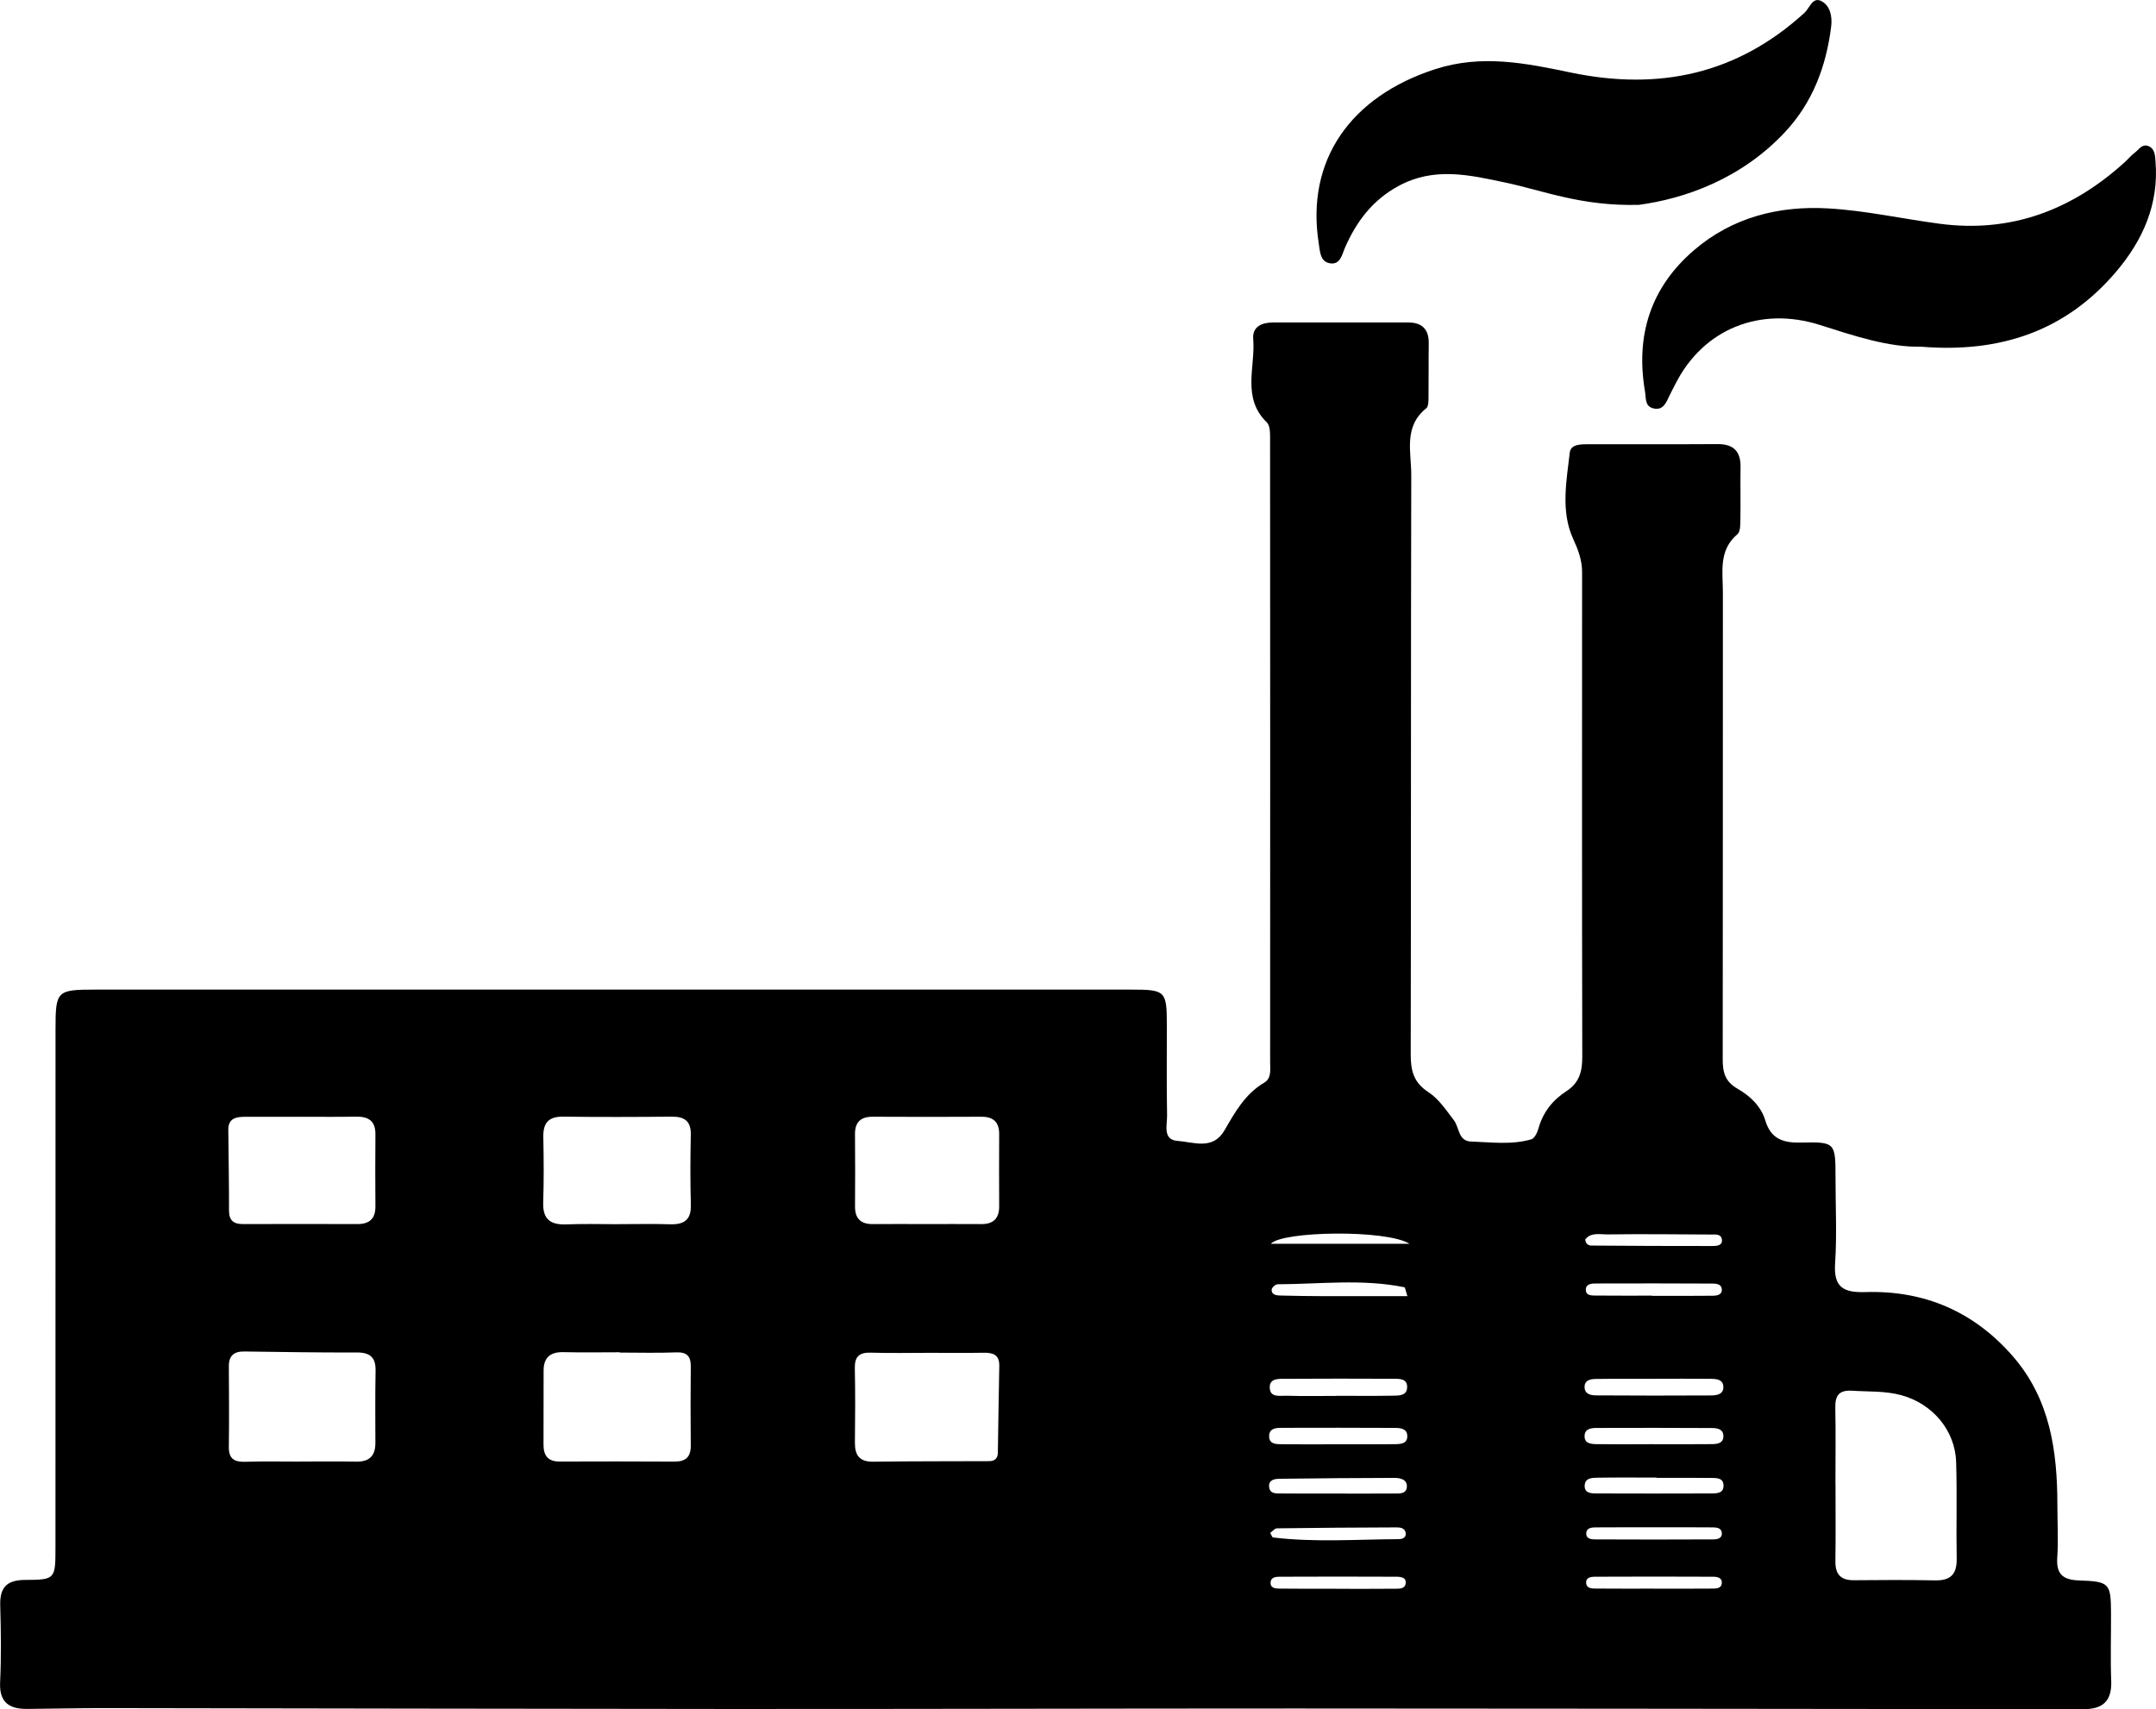 <?xml version="1.0" encoding="UTF-8"?><svg id="Layer_1" xmlns="http://www.w3.org/2000/svg" viewBox="0 0 763.4 605.29"><path d="m216.69,350.46c61.29,0,122.59,0,183.88,0,12.14,0,12.57.45,12.59,12.57.02,10.65-.12,21.29.08,31.94.07,3.39-1.67,8.67,3.7,9.06,5.63.41,12.51,3.39,16.61-3.7,3.74-6.47,7.32-12.94,14.12-16.94,2.63-1.55,2.06-4.73,2.06-7.34.03-73.45.03-146.91-.02-220.36,0-2.07.08-4.91-1.14-6.09-8.99-8.74-4-19.63-4.83-29.55-.36-4.34,3.01-5.84,6.96-5.84,15.99-.01,31.98,0,47.97,0,4.94,0,7.29,2.47,7.22,7.42-.09,6.39,0,12.77-.08,19.16-.02,1.3-.01,3.17-.8,3.8-8.14,6.5-5.29,15.52-5.31,23.63-.17,68.4-.05,136.8-.19,205.2-.01,5.73,1.01,9.95,6.26,13.35,3.64,2.36,6.29,6.39,9.02,9.95,1.98,2.58,1.51,7.39,6.05,7.54,7.14.23,14.38,1.27,21.38-.79,1.14-.33,2.12-2.39,2.52-3.84,1.57-5.7,5.03-10.05,9.82-13.15,4.64-2.99,5.7-6.96,5.69-12.16-.12-57.22-.08-114.44-.06-171.66,0-4.27-1.35-7.86-3.19-11.89-4.4-9.65-2.36-20.28-1.18-30.47.35-3.08,4.06-2.97,6.71-2.98,15.19-.04,30.38.06,45.57-.05,5.74-.04,8.29,2.57,8.19,8.22-.1,6.12.07,12.24-.05,18.36-.03,1.82.04,4.4-1.04,5.32-6.81,5.77-5.15,13.48-5.16,20.75-.05,55.06.03,110.12-.06,165.17,0,4.6.76,7.91,5.28,10.49,4.32,2.46,8.28,6.15,9.8,11.21,1.98,6.61,6.35,7.99,12.68,7.84,12.16-.29,12.17.02,12.18,12.52,0,10.11.52,20.26-.15,30.33-.57,8.54,3.12,10.33,10.77,10.1,20.85-.65,38.41,6.91,52.18,22.74,13.24,15.23,15.77,33.68,15.76,52.88,0,6.11.39,12.25-.04,18.33-.43,6.01,2.05,7.98,7.79,8.17,10.75.36,11.19,1.04,11.24,11.61.04,7.98-.23,15.98.07,23.95.28,7.26-3.04,10.08-10.03,10.03-17.58-.13-35.16-.03-52.74-.05-75.38-.06-150.76-.19-226.14-.19-67.09,0-134.19.2-201.28.17-73.5-.03-147-.22-220.5-.31-9.05-.01-18.1.21-27.16.29-6.31.05-9.99-2.19-9.65-9.42.42-9.03.31-18.1.04-27.14-.19-6.39,2.22-9.11,8.85-9.13,10.67-.02,10.7-.33,10.71-11.49.01-61.21,0-122.43.02-183.64,0-13.47.48-13.92,13.98-13.92,61.03,0,122.05,0,183.08,0Zm433.2,175.22h.03c0,9.05.1,18.09-.04,27.14-.07,4.67,1.82,6.85,6.6,6.8,9.59-.1,19.18-.13,28.77.05,5.43.1,7.67-2.21,7.58-7.64-.21-11.44.17-22.89-.2-34.32-.36-11.25-8.45-20.62-19.33-23.6-5.75-1.58-11.61-1.22-17.44-1.6-4.68-.3-6.09,1.66-6.01,6.02.18,9.04.05,18.09.05,27.14Zm-430.42-46.67s0-.08,0-.12c-6.64,0-13.29.12-19.93-.04-4.64-.12-7.04,1.84-7.06,6.5-.03,8.76-.02,17.53-.03,26.29,0,3.81,1.56,5.97,5.69,5.95,13.56-.05,27.13-.06,40.69.02,4.02.02,5.8-1.69,5.76-5.73-.1-9.3-.1-18.59,0-27.89.04-3.69-1.34-5.22-5.22-5.06-6.62.27-13.26.07-19.9.07Zm-113.34,38.61v-.03c6.64,0,13.29-.1,19.93.03,4.69.1,6.87-2.01,6.86-6.65-.02-8.49-.1-16.99.07-25.48.1-4.78-1.93-6.55-6.68-6.53-13.27.06-26.55-.18-39.83-.35-3.59-.05-5.46,1.48-5.45,5.19.05,9.54.13,19.09,0,28.63-.06,4.34,2.08,5.36,5.96,5.24,6.37-.21,12.76-.06,19.13-.06Zm112.85-84.1c6.13,0,12.26-.14,18.38.04,4.94.15,7.41-1.61,7.26-6.91-.23-8.24-.2-16.5-.02-24.74.11-4.93-2.23-6.5-6.82-6.46-12.79.13-25.58.16-38.36,0-5.21-.07-7.14,2.24-7.04,7.23.15,7.71.22,15.44-.04,23.15-.2,6.01,2.62,8,8.25,7.77,6.12-.25,12.25-.06,18.38-.06Zm-112.23-38.02c-6.64,0-13.29,0-19.93,0-3.16,0-6.01.48-5.98,4.59.08,9.54.27,19.08.25,28.62,0,3.43,1.56,4.78,4.82,4.78,13.55-.02,27.11-.04,40.66,0,4.29.01,6.38-1.95,6.36-6.25-.04-8.49-.09-16.99,0-25.48.06-4.95-2.6-6.4-7.05-6.31-6.38.13-12.76.03-19.13.04Zm222.31,83.59c-6.9,0-13.8.16-20.69-.06-4.08-.13-5.77,1.34-5.69,5.51.18,8.75.14,17.5.03,26.25-.05,4.51,1.54,6.92,6.47,6.85,13.69-.18,27.38-.13,41.07-.19,1.88,0,3.03-.94,3.07-2.85.19-10.28.28-20.55.51-30.83.09-4.09-2.28-4.77-5.65-4.71-6.37.11-12.74.03-19.11.03Zm-1.6-45.6c6.66,0,13.31-.04,19.97.01,4.28.03,6.38-1.97,6.36-6.28-.04-8.51-.05-17.02,0-25.53.03-4.35-2.07-6.23-6.37-6.21-12.78.07-25.56.07-38.34,0-4.31-.02-6.37,1.86-6.34,6.21.07,8.51.07,17.02.01,25.53-.03,4.33,2.03,6.32,6.33,6.28,6.12-.06,12.25-.01,18.37-.01Zm258.37,54.77v.04c-6.92,0-13.85-.06-20.77.04-1.86.03-4.01.36-3.99,2.88.02,2.46,2.16,2.93,4.01,2.94,13.58.09,27.16.1,40.75.02,2.13-.01,4.66-.41,4.36-3.37-.24-2.33-2.5-2.5-4.37-2.52-6.66-.06-13.32-.02-19.98-.02Zm-111.84,23.21c6.63,0,13.27.05,19.9-.03,2.13-.03,4.68-.18,4.39-3.21-.22-2.34-2.47-2.54-4.33-2.55-13.27-.06-26.54-.08-39.8-.03-2.07,0-4.73-.02-4.77,2.91-.04,3,2.64,2.88,4.71,2.9,6.63.08,13.27.03,19.9.01Zm111.48-.02c6.92,0,13.85.05,20.77-.03,1.87-.02,4.01-.31,3.99-2.85-.02-2.51-2.2-2.84-4.04-2.85-13.58-.08-27.16-.07-40.74-.03-1.86,0-4.14.19-4.36,2.53-.29,3.05,2.29,3.18,4.41,3.21,6.66.09,13.31.03,19.97.01Zm-112.32-17.11v-.03c6.62,0,13.24.08,19.86-.04,2.28-.04,5.37.14,5.23-3.29-.11-2.86-2.89-2.69-4.93-2.7-12.71-.06-25.42-.07-38.13.01-2.28.01-5.57-.26-5.59,2.92-.03,3.94,3.68,3,6.08,3.08,5.82.18,11.65.06,17.47.06Zm-.28,34.59c6.9,0,13.8.03,20.7-.02,1.81-.01,4.26.25,4.55-2.11.35-2.85-2.24-3.42-4.35-3.42-13.53.01-27.05.15-40.58.31-1.89.02-4.07.33-3.81,2.91.26,2.54,2.6,2.28,4.38,2.29,6.37.07,12.74.03,19.1.03Zm113.7-5.55s0-.07,0-.11c-6.91,0-13.83-.07-20.74.04-2.05.03-4.72,0-4.73,2.97-.01,2.52,2.32,2.6,4.16,2.6,13.57.05,27.15.05,40.72,0,1.84,0,4.16-.03,4.28-2.5.16-3.1-2.45-2.97-4.56-2.99-6.38-.05-12.76-.02-19.13-.02Zm-.1,17.5c-7.19,0-14.39-.03-21.58.03-1.3.01-2.97.18-3.19,1.77-.32,2.28,1.69,2.47,3.19,2.48,13.85.07,27.7.07,41.56,0,1.5,0,3.5-.22,3.19-2.49-.22-1.61-1.9-1.75-3.19-1.76-6.66-.07-13.32-.03-19.98-.03Zm-113.41,21.74v.04c6.91,0,13.82.04,20.72-.03,1.52-.02,3.6.19,3.93-1.81.36-2.21-1.71-2.43-3.22-2.44-13.81-.07-27.63-.05-41.44,0-1.29,0-2.95.18-3.14,1.8-.27,2.29,1.72,2.39,3.23,2.41,6.64.09,13.28.04,19.92.04Zm112.61-.01c6.93,0,13.86.03,20.78-.03,1.29-.01,2.98-.1,3.19-1.73.29-2.27-1.71-2.46-3.22-2.47-13.86-.07-27.71-.06-41.57,0-1.5,0-3.52.2-3.19,2.48.23,1.62,1.92,1.7,3.21,1.71,6.93.06,13.86.03,20.78.03Zm-135.92-19.77c.47.8.69,1.59,1,1.63,14.83,1.8,29.71.67,44.58.6,1.29,0,2.78-.63,2.36-2.41-.37-1.58-1.94-1.75-3.23-1.75-14.1.05-28.21.13-42.31.33-.81.01-1.6,1.06-2.39,1.61Zm111.56-103.92c.12,1.6,1.13,2.17,2.16,2.18,14.32.11,28.63.18,42.95.16,1.48,0,3.64-.16,3.26-2.4-.34-1.98-2.41-1.66-3.94-1.67-12.19-.07-24.39-.2-36.58-.04-2.64.03-5.82-.83-7.85,1.78Zm-62.24,1.54c-8.24-5.12-45.08-4.48-49.08,0h49.08Zm85.9,18.37s0,.05,0,.08c7.16,0,14.31.05,21.46-.04,1.52-.02,3.48-.28,3.21-2.49-.19-1.58-1.85-1.81-3.15-1.82-13.8-.06-27.59-.08-41.39-.03-1.52,0-3.58.12-3.59,2.19,0,2.17,2.07,2.07,3.6,2.09,6.62.06,13.24.03,19.86.03Zm-86.64.19c-.82-2.66-.86-3.12-.98-3.14-14.93-3.06-29.99-1.12-45-1.07-.73,0-2.03,1.18-2.08,1.88-.13,1.71,1.5,2.06,2.8,2.1,5.31.15,10.63.21,15.95.23,9.44.03,18.88,0,29.33,0Z"/><path d="m580.12,72.55c-20.22.5-33.41-4.99-47.06-7.89-12.91-2.74-25.31-5.64-37.92,1.23-9.11,4.96-14.77,12.45-18.82,21.62-1.12,2.53-1.68,6.41-5.49,5.72-3.44-.62-3.45-4.25-3.9-7.13-4.58-29.31,11.24-51.92,41.3-61.62,16.49-5.32,32.19-2.08,47.9,1.2,31.3,6.54,58.96.61,82.8-21.14,1.83-1.67,2.86-5.73,5.93-4.18,3.2,1.62,3.97,5.5,3.52,9.08-1.75,14-6.51,26.78-16.27,37.26-15.61,16.76-35.72,23.71-51.99,25.87Z"/><path d="m680.23,122.79c-11.7.22-23.86-3.91-35.91-7.73-20.91-6.62-41.15,1.25-51.08,20.91-.72,1.43-1.49,2.83-2.17,4.27-1.15,2.46-2.25,5.22-5.68,4.37-3.02-.74-2.53-3.63-2.92-5.92-3.41-19.9,1.96-36.89,17.38-50.12,13.58-11.65,30.07-15.76,47.44-14.77,13.21.75,26.29,3.69,39.46,5.43,25.41,3.37,47.01-4.91,65.66-21.87,1.18-1.07,2.2-2.34,3.47-3.29,1.42-1.06,2.54-3.16,4.71-2.38,2.42.87,2.45,3.27,2.63,5.36,1.29,15.27-4.53,28.17-14.12,39.39-17.73,20.74-40.73,28.63-68.86,26.34Z"/></svg>